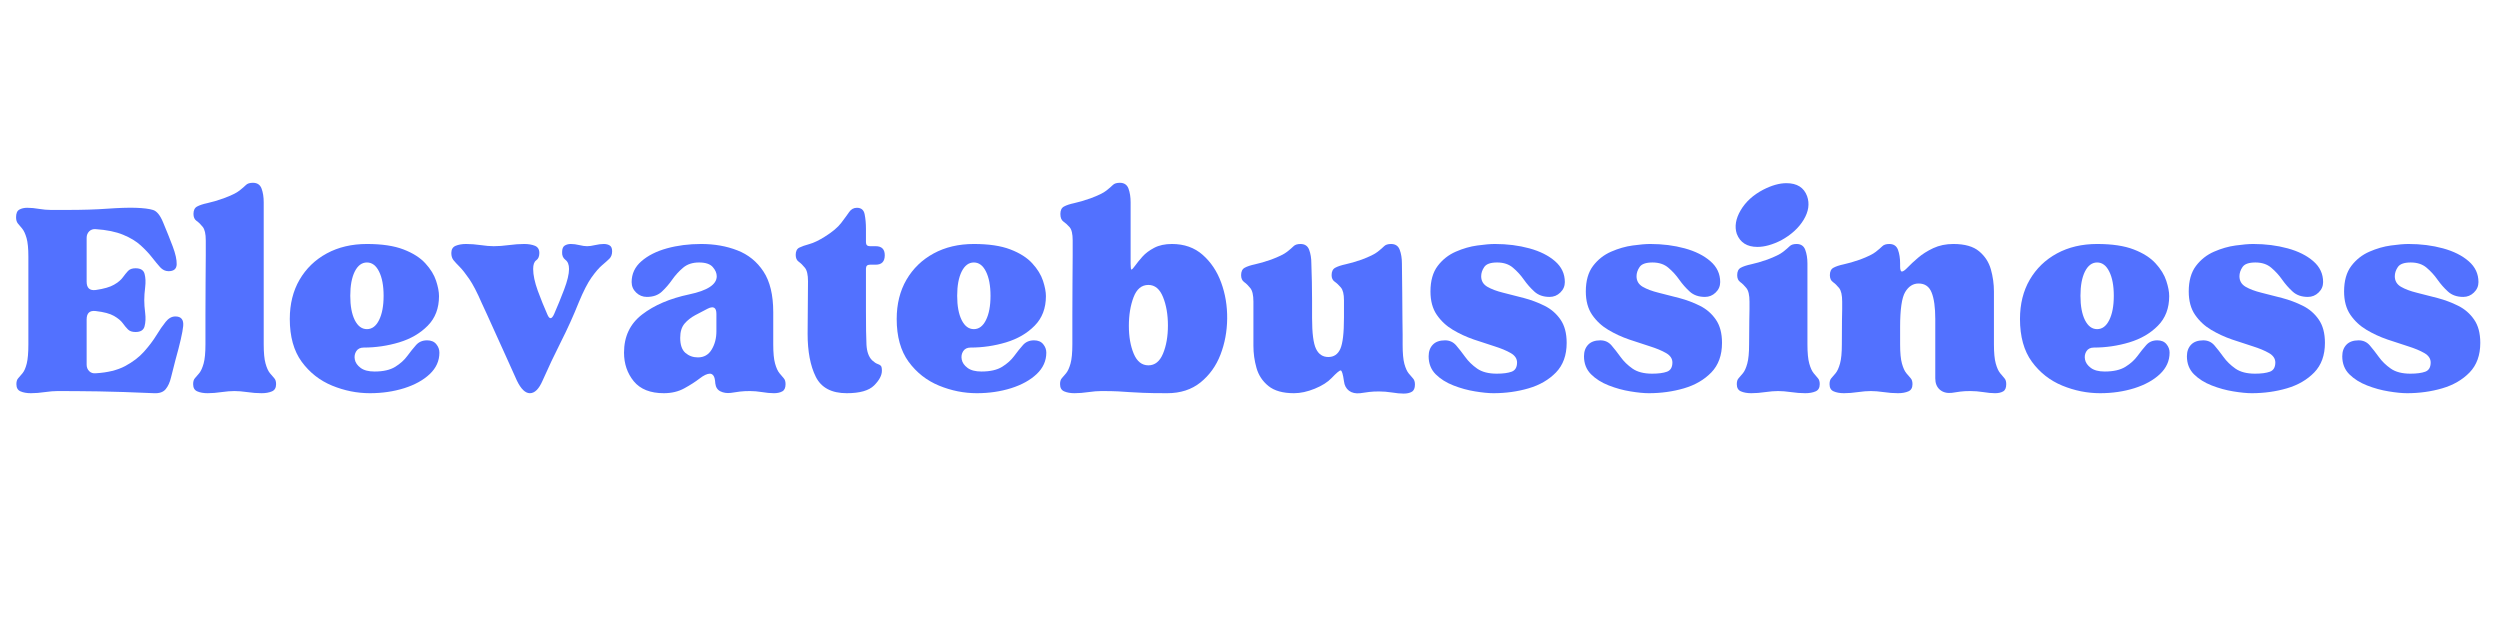 <svg version="1.0" preserveAspectRatio="xMidYMid meet" height="200" viewBox="0 0 600 150" zoomAndPan="magnify" width="800" xmlns:xlink="http://www.w3.org/1999/xlink" xmlns="http://www.w3.org/2000/svg"><defs><g></g></defs><g fill-opacity="1" fill="#5271ff"><g transform="translate(2.982, 93.853)"><g><path d="M 0.875 -41.719 C 0.875 -42.645 1.133 -43.254 1.656 -43.547 C 2.176 -43.836 2.812 -43.984 3.562 -43.984 C 4.438 -43.984 5.379 -43.895 6.391 -43.719 C 7.398 -43.551 8.344 -43.469 9.219 -43.469 C 9.906 -43.469 10.566 -43.469 11.203 -43.469 C 11.848 -43.469 12.457 -43.469 13.031 -43.469 C 16.801 -43.469 20.047 -43.566 22.766 -43.766 C 25.492 -43.961 27.754 -44.035 29.547 -43.984 C 31.461 -43.922 32.867 -43.742 33.766 -43.453 C 34.66 -43.172 35.457 -42.188 36.156 -40.5 C 37.031 -38.414 37.801 -36.488 38.469 -34.719 C 39.133 -32.957 39.453 -31.523 39.422 -30.422 C 39.391 -29.316 38.738 -28.766 37.469 -28.766 C 36.707 -28.766 36.035 -29.082 35.453 -29.719 C 34.879 -30.363 34.227 -31.148 33.5 -32.078 C 32.781 -33.004 31.883 -33.957 30.812 -34.938 C 29.738 -35.926 28.332 -36.781 26.594 -37.5 C 24.852 -38.227 22.648 -38.68 19.984 -38.859 C 19.348 -38.91 18.828 -38.734 18.422 -38.328 C 18.016 -37.922 17.812 -37.398 17.812 -36.766 L 17.812 -26.25 C 17.812 -24.738 18.535 -24.07 19.984 -24.25 C 21.961 -24.539 23.426 -24.961 24.375 -25.516 C 25.332 -26.066 26.031 -26.645 26.469 -27.25 C 26.906 -27.852 27.328 -28.375 27.734 -28.812 C 28.141 -29.25 28.742 -29.469 29.547 -29.469 C 30.766 -29.469 31.488 -29.016 31.719 -28.109 C 31.957 -27.211 32.004 -26.156 31.859 -24.938 C 31.711 -23.727 31.641 -22.688 31.641 -21.812 C 31.641 -20.945 31.711 -19.922 31.859 -18.734 C 32.004 -17.547 31.957 -16.488 31.719 -15.562 C 31.488 -14.633 30.766 -14.172 29.547 -14.172 C 28.742 -14.172 28.141 -14.375 27.734 -14.781 C 27.328 -15.188 26.906 -15.691 26.469 -16.297 C 26.031 -16.898 25.332 -17.477 24.375 -18.031 C 23.426 -18.582 21.961 -18.973 19.984 -19.203 C 18.535 -19.379 17.812 -18.711 17.812 -17.203 L 17.812 -6.344 C 17.812 -5.707 18.016 -5.188 18.422 -4.781 C 18.828 -4.375 19.348 -4.203 19.984 -4.266 C 22.828 -4.43 25.176 -5.004 27.031 -5.984 C 28.883 -6.973 30.406 -8.133 31.594 -9.469 C 32.781 -10.801 33.766 -12.102 34.547 -13.375 C 35.328 -14.656 36.066 -15.727 36.766 -16.594 C 37.461 -17.469 38.242 -17.906 39.109 -17.906 C 40.504 -17.906 41.129 -17.133 40.984 -15.594 C 40.836 -14.062 40.211 -11.328 39.109 -7.391 C 38.703 -5.828 38.352 -4.453 38.062 -3.266 C 37.781 -2.078 37.348 -1.133 36.766 -0.438 C 36.191 0.258 35.266 0.578 33.984 0.516 C 28.828 0.285 24.379 0.141 20.641 0.078 C 16.898 0.023 13.641 0 10.859 0 C 9.992 0 8.969 0.082 7.781 0.25 C 6.594 0.426 5.477 0.516 4.438 0.516 C 3.445 0.516 2.617 0.367 1.953 0.078 C 1.285 -0.203 0.953 -0.781 0.953 -1.656 C 0.953 -2.289 1.098 -2.766 1.391 -3.078 C 1.68 -3.398 2.031 -3.805 2.438 -4.297 C 2.844 -4.797 3.176 -5.566 3.438 -6.609 C 3.695 -7.648 3.828 -9.188 3.828 -11.219 L 3.828 -32.25 C 3.828 -34.219 3.68 -35.707 3.391 -36.719 C 3.098 -37.738 2.75 -38.492 2.344 -38.984 C 1.938 -39.473 1.586 -39.891 1.297 -40.234 C 1.016 -40.586 0.875 -41.082 0.875 -41.719 Z M 0.875 -41.719"></path></g></g></g><g fill-opacity="1" fill="#5271ff"><g transform="translate(45.48, 93.853)"><g><path d="M 10.781 0 C 9.906 0 8.875 0.082 7.688 0.25 C 6.5 0.426 5.383 0.516 4.344 0.516 C 3.363 0.516 2.539 0.367 1.875 0.078 C 1.207 -0.203 0.875 -0.781 0.875 -1.656 C 0.875 -2.289 1.016 -2.766 1.297 -3.078 C 1.586 -3.398 1.938 -3.805 2.344 -4.297 C 2.75 -4.797 3.098 -5.566 3.391 -6.609 C 3.68 -7.648 3.828 -9.188 3.828 -11.219 C 3.828 -13.188 3.828 -15.473 3.828 -18.078 C 3.828 -20.68 3.836 -23.273 3.859 -25.859 C 3.891 -28.441 3.906 -30.672 3.906 -32.547 C 3.906 -34.43 3.906 -35.633 3.906 -36.156 C 3.906 -37.719 3.66 -38.801 3.172 -39.406 C 2.68 -40.02 2.188 -40.5 1.688 -40.844 C 1.195 -41.195 0.953 -41.75 0.953 -42.5 C 0.953 -43.375 1.238 -43.969 1.812 -44.281 C 2.395 -44.602 3.223 -44.879 4.297 -45.109 C 5.367 -45.336 6.66 -45.719 8.172 -46.25 C 10.023 -46.938 11.297 -47.555 11.984 -48.109 C 12.68 -48.66 13.203 -49.109 13.547 -49.453 C 13.898 -49.805 14.457 -49.984 15.219 -49.984 C 16.258 -49.984 16.953 -49.52 17.297 -48.594 C 17.641 -47.664 17.812 -46.562 17.812 -45.281 L 17.812 -11.219 C 17.812 -9.188 17.957 -7.648 18.25 -6.609 C 18.539 -5.566 18.891 -4.797 19.297 -4.297 C 19.703 -3.805 20.051 -3.398 20.344 -3.078 C 20.633 -2.766 20.781 -2.289 20.781 -1.656 C 20.781 -0.781 20.445 -0.203 19.781 0.078 C 19.113 0.367 18.285 0.516 17.297 0.516 C 16.191 0.516 15.047 0.426 13.859 0.25 C 12.672 0.082 11.645 0 10.781 0 Z M 10.781 0"></path></g></g></g><g fill-opacity="1" fill="#5271ff"><g transform="translate(67.815, 93.853)"><g><path d="M 20.953 0.516 C 17.879 0.516 14.863 -0.086 11.906 -1.297 C 8.945 -2.516 6.508 -4.426 4.594 -7.031 C 2.688 -9.645 1.734 -13.066 1.734 -17.297 C 1.734 -20.891 2.516 -24.031 4.078 -26.719 C 5.648 -29.414 7.828 -31.52 10.609 -33.031 C 13.391 -34.539 16.602 -35.297 20.25 -35.297 C 23.844 -35.297 26.77 -34.859 29.031 -33.984 C 31.289 -33.117 33.039 -32.004 34.281 -30.641 C 35.531 -29.273 36.383 -27.883 36.844 -26.469 C 37.312 -25.051 37.547 -23.82 37.547 -22.781 C 37.547 -19.875 36.645 -17.508 34.844 -15.688 C 33.051 -13.863 30.766 -12.531 27.984 -11.688 C 25.203 -10.852 22.363 -10.438 19.469 -10.438 C 18.656 -10.438 18.062 -10.145 17.688 -9.562 C 17.312 -8.977 17.195 -8.312 17.344 -7.562 C 17.488 -6.812 17.953 -6.145 18.734 -5.562 C 19.516 -4.977 20.629 -4.688 22.078 -4.688 C 24.16 -4.688 25.812 -5.062 27.031 -5.812 C 28.25 -6.57 29.219 -7.441 29.938 -8.422 C 30.664 -9.41 31.363 -10.281 32.031 -11.031 C 32.695 -11.789 33.582 -12.172 34.688 -12.172 C 35.664 -12.172 36.398 -11.863 36.891 -11.25 C 37.391 -10.645 37.641 -9.969 37.641 -9.219 C 37.641 -7.25 36.867 -5.535 35.328 -4.078 C 33.797 -2.629 31.754 -1.5 29.203 -0.688 C 26.648 0.113 23.898 0.516 20.953 0.516 Z M 20.25 -30.859 C 19.031 -30.859 18.055 -30.133 17.328 -28.688 C 16.609 -27.238 16.25 -25.297 16.25 -22.859 C 16.25 -20.422 16.609 -18.477 17.328 -17.031 C 18.055 -15.582 19.031 -14.859 20.25 -14.859 C 21.469 -14.859 22.438 -15.582 23.156 -17.031 C 23.883 -18.477 24.25 -20.422 24.25 -22.859 C 24.25 -25.297 23.883 -27.238 23.156 -28.688 C 22.438 -30.133 21.469 -30.859 20.25 -30.859 Z M 20.25 -30.859"></path></g></g></g><g fill-opacity="1" fill="#5271ff"><g transform="translate(107.88, 93.853)"><g><path d="M 0.438 -33.125 C 0.438 -33.988 0.781 -34.566 1.469 -34.859 C 2.164 -35.148 3.008 -35.297 4 -35.297 C 5.102 -35.297 6.258 -35.207 7.469 -35.031 C 8.688 -34.852 9.734 -34.766 10.609 -34.766 C 11.703 -34.766 12.914 -34.852 14.25 -35.031 C 15.582 -35.207 16.801 -35.297 17.906 -35.297 C 18.945 -35.297 19.816 -35.148 20.516 -34.859 C 21.211 -34.566 21.562 -33.988 21.562 -33.125 C 21.562 -32.312 21.312 -31.727 20.812 -31.375 C 20.32 -31.031 20.078 -30.336 20.078 -29.297 C 20.078 -27.848 20.453 -26.094 21.203 -24.031 C 21.961 -21.977 22.719 -20.109 23.469 -18.422 C 23.988 -17.148 24.539 -17.18 25.125 -18.516 C 25.938 -20.367 26.734 -22.32 27.516 -24.375 C 28.297 -26.438 28.688 -28.078 28.688 -29.297 C 28.688 -30.336 28.395 -31.07 27.812 -31.5 C 27.238 -31.938 26.977 -32.562 27.031 -33.375 C 27.031 -34.133 27.234 -34.645 27.641 -34.906 C 28.047 -35.164 28.539 -35.297 29.125 -35.297 C 29.758 -35.297 30.438 -35.207 31.156 -35.031 C 31.883 -34.852 32.508 -34.766 33.031 -34.766 C 33.551 -34.766 34.188 -34.852 34.938 -35.031 C 35.695 -35.207 36.395 -35.297 37.031 -35.297 C 37.602 -35.297 38.078 -35.176 38.453 -34.938 C 38.836 -34.707 39.031 -34.242 39.031 -33.547 C 39.031 -32.797 38.812 -32.203 38.375 -31.766 C 37.938 -31.336 37.352 -30.816 36.625 -30.203 C 35.906 -29.598 35.066 -28.629 34.109 -27.297 C 33.16 -25.961 32.133 -23.961 31.031 -21.297 C 29.758 -18.109 28.336 -14.961 26.766 -11.859 C 25.203 -8.766 23.727 -5.648 22.344 -2.516 C 21.469 -0.492 20.453 0.516 19.297 0.516 C 18.191 0.516 17.148 -0.492 16.172 -2.516 C 15.41 -4.254 14.582 -6.094 13.688 -8.031 C 12.789 -9.977 11.938 -11.863 11.125 -13.688 C 10.312 -15.508 9.598 -17.086 8.984 -18.422 C 8.379 -19.754 7.961 -20.656 7.734 -21.125 C 6.629 -23.676 5.629 -25.602 4.734 -26.906 C 3.836 -28.207 3.07 -29.176 2.438 -29.812 C 1.801 -30.445 1.305 -30.984 0.953 -31.422 C 0.609 -31.859 0.438 -32.426 0.438 -33.125 Z M 0.438 -33.125"></path></g></g></g><g fill-opacity="1" fill="#5271ff"><g transform="translate(148.031, 93.853)"><g><path d="M 11.297 0.516 C 8.055 0.516 5.648 -0.438 4.078 -2.344 C 2.516 -4.258 1.734 -6.551 1.734 -9.219 C 1.734 -13.094 3.18 -16.145 6.078 -18.375 C 8.984 -20.613 12.754 -22.223 17.391 -23.203 C 21.785 -24.129 23.984 -25.578 23.984 -27.547 C 23.984 -28.305 23.664 -29.047 23.031 -29.766 C 22.395 -30.492 21.297 -30.859 19.734 -30.859 C 18.172 -30.859 16.895 -30.438 15.906 -29.594 C 14.914 -28.758 14.047 -27.805 13.297 -26.734 C 12.547 -25.66 11.719 -24.703 10.812 -23.859 C 9.914 -23.016 8.719 -22.594 7.219 -22.594 C 6.227 -22.594 5.367 -22.941 4.641 -23.641 C 3.922 -24.336 3.562 -25.176 3.562 -26.156 C 3.562 -28.133 4.344 -29.801 5.906 -31.156 C 7.469 -32.52 9.508 -33.551 12.031 -34.25 C 14.551 -34.945 17.289 -35.297 20.25 -35.297 C 23.438 -35.297 26.332 -34.785 28.938 -33.766 C 31.551 -32.754 33.641 -31.062 35.203 -28.688 C 36.766 -26.312 37.547 -23.066 37.547 -18.953 L 37.547 -11.219 C 37.547 -9.188 37.691 -7.648 37.984 -6.609 C 38.273 -5.566 38.625 -4.797 39.031 -4.297 C 39.438 -3.805 39.781 -3.398 40.062 -3.078 C 40.352 -2.766 40.5 -2.289 40.5 -1.656 C 40.5 -0.781 40.238 -0.203 39.719 0.078 C 39.195 0.367 38.531 0.516 37.719 0.516 C 36.852 0.516 35.898 0.426 34.859 0.25 C 33.816 0.082 32.859 0 31.984 0 C 31.055 0 30.242 0.039 29.547 0.125 C 28.859 0.219 28.133 0.32 27.375 0.438 C 26.445 0.551 25.617 0.43 24.891 0.078 C 24.172 -0.266 23.754 -0.898 23.641 -1.828 C 23.586 -2.754 23.441 -3.375 23.203 -3.688 C 22.973 -4.008 22.688 -4.172 22.344 -4.172 C 21.695 -4.172 20.867 -3.781 19.859 -3 C 18.848 -2.219 17.629 -1.438 16.203 -0.656 C 14.785 0.125 13.148 0.516 11.297 0.516 Z M 15.219 -12.781 C 15.219 -11.094 15.633 -9.883 16.469 -9.156 C 17.312 -8.438 18.312 -8.078 19.469 -8.078 C 20.914 -8.078 22.016 -8.703 22.766 -9.953 C 23.523 -11.203 23.906 -12.664 23.906 -14.344 L 23.906 -18.516 C 23.906 -20.078 23.18 -20.484 21.734 -19.734 C 20.805 -19.266 19.832 -18.754 18.812 -18.203 C 17.801 -17.66 16.945 -16.984 16.25 -16.172 C 15.562 -15.359 15.219 -14.227 15.219 -12.781 Z M 15.219 -12.781"></path></g></g></g><g fill-opacity="1" fill="#5271ff"><g transform="translate(190.094, 93.853)"><g><path d="M 0.875 -32.688 C 0.875 -33.551 1.16 -34.129 1.734 -34.422 C 2.316 -34.711 3.129 -35 4.172 -35.281 C 5.211 -35.57 6.43 -36.156 7.828 -37.031 C 9.68 -38.188 11.008 -39.301 11.812 -40.375 C 12.625 -41.445 13.258 -42.316 13.719 -42.984 C 14.188 -43.648 14.801 -43.984 15.562 -43.984 C 16.602 -43.984 17.223 -43.461 17.422 -42.422 C 17.629 -41.379 17.734 -40.219 17.734 -38.938 L 17.734 -35.719 C 17.734 -35.082 18.051 -34.766 18.688 -34.766 L 20.078 -34.766 C 21.523 -34.766 22.25 -34.039 22.25 -32.594 C 22.25 -31.082 21.523 -30.328 20.078 -30.328 L 18.688 -30.328 C 18.051 -30.328 17.734 -30.008 17.734 -29.375 L 17.734 -19.203 C 17.734 -15.492 17.773 -12.801 17.859 -11.125 C 17.953 -9.445 18.398 -8.203 19.203 -7.391 C 19.723 -6.922 20.156 -6.629 20.5 -6.516 C 20.852 -6.398 21.117 -6.254 21.297 -6.078 C 21.473 -5.91 21.562 -5.508 21.562 -4.875 C 21.562 -3.77 20.938 -2.594 19.688 -1.344 C 18.438 -0.102 16.25 0.516 13.125 0.516 C 9.477 0.516 7 -0.801 5.688 -3.438 C 4.383 -6.07 3.734 -9.504 3.734 -13.734 L 3.828 -26.344 C 3.828 -27.906 3.578 -28.988 3.078 -29.594 C 2.586 -30.207 2.098 -30.688 1.609 -31.031 C 1.117 -31.375 0.875 -31.926 0.875 -32.688 Z M 0.875 -32.688"></path></g></g></g><g fill-opacity="1" fill="#5271ff"><g transform="translate(213.473, 93.853)"><g><path d="M 20.953 0.516 C 17.879 0.516 14.863 -0.086 11.906 -1.297 C 8.945 -2.516 6.508 -4.426 4.594 -7.031 C 2.688 -9.645 1.734 -13.066 1.734 -17.297 C 1.734 -20.891 2.516 -24.031 4.078 -26.719 C 5.648 -29.414 7.828 -31.52 10.609 -33.031 C 13.391 -34.539 16.602 -35.297 20.25 -35.297 C 23.844 -35.297 26.77 -34.859 29.031 -33.984 C 31.289 -33.117 33.039 -32.004 34.281 -30.641 C 35.531 -29.273 36.383 -27.883 36.844 -26.469 C 37.312 -25.051 37.547 -23.82 37.547 -22.781 C 37.547 -19.875 36.645 -17.508 34.844 -15.688 C 33.051 -13.863 30.766 -12.531 27.984 -11.688 C 25.203 -10.852 22.363 -10.438 19.469 -10.438 C 18.656 -10.438 18.062 -10.145 17.688 -9.562 C 17.312 -8.977 17.195 -8.312 17.344 -7.562 C 17.488 -6.812 17.953 -6.145 18.734 -5.562 C 19.516 -4.977 20.629 -4.688 22.078 -4.688 C 24.16 -4.688 25.812 -5.062 27.031 -5.812 C 28.25 -6.57 29.219 -7.441 29.938 -8.422 C 30.664 -9.41 31.363 -10.281 32.031 -11.031 C 32.695 -11.789 33.582 -12.172 34.688 -12.172 C 35.664 -12.172 36.398 -11.863 36.891 -11.25 C 37.391 -10.645 37.641 -9.969 37.641 -9.219 C 37.641 -7.25 36.867 -5.535 35.328 -4.078 C 33.797 -2.629 31.754 -1.5 29.203 -0.688 C 26.648 0.113 23.898 0.516 20.953 0.516 Z M 20.25 -30.859 C 19.031 -30.859 18.055 -30.133 17.328 -28.688 C 16.609 -27.238 16.25 -25.297 16.25 -22.859 C 16.25 -20.422 16.609 -18.477 17.328 -17.031 C 18.055 -15.582 19.031 -14.859 20.25 -14.859 C 21.469 -14.859 22.438 -15.582 23.156 -17.031 C 23.883 -18.477 24.25 -20.422 24.25 -22.859 C 24.25 -25.297 23.883 -27.238 23.156 -28.688 C 22.438 -30.133 21.469 -30.859 20.25 -30.859 Z M 20.25 -30.859"></path></g></g></g><g fill-opacity="1" fill="#5271ff"><g transform="translate(253.537, 93.853)"><g><path d="M 10.781 0 C 9.906 0 8.875 0.082 7.688 0.25 C 6.5 0.426 5.383 0.516 4.344 0.516 C 3.363 0.516 2.539 0.367 1.875 0.078 C 1.207 -0.203 0.875 -0.781 0.875 -1.656 C 0.875 -2.289 1.016 -2.766 1.297 -3.078 C 1.586 -3.398 1.938 -3.805 2.344 -4.297 C 2.75 -4.797 3.098 -5.566 3.391 -6.609 C 3.68 -7.648 3.828 -9.188 3.828 -11.219 C 3.828 -13.188 3.828 -15.473 3.828 -18.078 C 3.828 -20.68 3.836 -23.273 3.859 -25.859 C 3.891 -28.441 3.906 -30.672 3.906 -32.547 C 3.906 -34.43 3.906 -35.633 3.906 -36.156 C 3.906 -37.719 3.66 -38.773 3.172 -39.328 C 2.68 -39.879 2.188 -40.328 1.688 -40.672 C 1.195 -41.023 0.953 -41.633 0.953 -42.5 C 0.953 -43.375 1.238 -43.969 1.812 -44.281 C 2.395 -44.602 3.223 -44.879 4.297 -45.109 C 5.367 -45.336 6.66 -45.719 8.172 -46.25 C 10.023 -46.938 11.297 -47.555 11.984 -48.109 C 12.68 -48.66 13.203 -49.109 13.547 -49.453 C 13.898 -49.805 14.457 -49.984 15.219 -49.984 C 16.258 -49.984 16.953 -49.52 17.297 -48.594 C 17.641 -47.664 17.812 -46.562 17.812 -45.281 L 17.812 -30.516 C 17.812 -29.586 17.883 -29.133 18.031 -29.156 C 18.176 -29.188 18.469 -29.504 18.906 -30.109 C 19.344 -30.723 19.922 -31.438 20.641 -32.25 C 21.367 -33.062 22.312 -33.77 23.469 -34.375 C 24.625 -34.988 26.047 -35.297 27.734 -35.297 C 30.68 -35.297 33.141 -34.426 35.109 -32.688 C 37.086 -30.945 38.566 -28.727 39.547 -26.031 C 40.535 -23.332 41.016 -20.445 40.984 -17.375 C 40.953 -14.312 40.414 -11.43 39.375 -8.734 C 38.332 -6.035 36.738 -3.816 34.594 -2.078 C 32.445 -0.348 29.781 0.516 26.594 0.516 C 24.051 0.516 22.098 0.484 20.734 0.422 C 19.367 0.367 18.281 0.312 17.469 0.25 C 16.656 0.195 15.77 0.141 14.812 0.078 C 13.863 0.023 12.52 0 10.781 0 Z M 22.078 -25.469 C 20.453 -25.469 19.266 -24.484 18.516 -22.516 C 17.766 -20.547 17.391 -18.254 17.391 -15.641 C 17.391 -13.035 17.781 -10.805 18.562 -8.953 C 19.344 -7.098 20.516 -6.172 22.078 -6.172 C 23.641 -6.172 24.812 -7.113 25.594 -9 C 26.375 -10.883 26.766 -13.129 26.766 -15.734 C 26.766 -18.336 26.375 -20.609 25.594 -22.547 C 24.812 -24.492 23.641 -25.469 22.078 -25.469 Z M 22.078 -25.469"></path></g></g></g><g fill-opacity="1" fill="#5271ff"><g transform="translate(296.991, 93.853)"><g><path d="M 0.875 -27.812 C 0.875 -28.688 1.16 -29.281 1.734 -29.594 C 2.316 -29.914 3.145 -30.191 4.219 -30.422 C 5.289 -30.648 6.578 -31.023 8.078 -31.547 C 9.93 -32.242 11.207 -32.867 11.906 -33.422 C 12.602 -33.973 13.125 -34.422 13.469 -34.766 C 13.82 -35.117 14.375 -35.297 15.125 -35.297 C 16.164 -35.297 16.859 -34.832 17.203 -33.906 C 17.555 -32.977 17.734 -31.875 17.734 -30.594 C 17.785 -28.801 17.828 -27.336 17.859 -26.203 C 17.891 -25.078 17.906 -23.613 17.906 -21.812 L 17.906 -17.562 C 17.906 -13.906 18.223 -11.426 18.859 -10.125 C 19.492 -8.82 20.477 -8.172 21.812 -8.172 C 23.145 -8.172 24.102 -8.82 24.688 -10.125 C 25.27 -11.426 25.562 -13.93 25.562 -17.641 L 25.562 -21.812 C 25.562 -23.258 25.312 -24.273 24.812 -24.859 C 24.32 -25.441 23.828 -25.906 23.328 -26.25 C 22.836 -26.594 22.594 -27.113 22.594 -27.812 C 22.594 -28.688 22.883 -29.281 23.469 -29.594 C 24.051 -29.914 24.875 -30.191 25.938 -30.422 C 27.008 -30.648 28.301 -31.023 29.812 -31.547 C 31.664 -32.242 32.941 -32.867 33.641 -33.422 C 34.336 -33.973 34.859 -34.422 35.203 -34.766 C 35.547 -35.117 36.098 -35.297 36.859 -35.297 C 37.898 -35.297 38.594 -34.832 38.938 -33.906 C 39.289 -32.977 39.469 -31.875 39.469 -30.594 L 39.547 -23.562 C 39.547 -20.945 39.562 -18.859 39.594 -17.297 C 39.625 -15.734 39.641 -14.488 39.641 -13.562 C 39.641 -12.633 39.641 -11.82 39.641 -11.125 C 39.641 -9.094 39.781 -7.555 40.062 -6.516 C 40.352 -5.473 40.703 -4.707 41.109 -4.219 C 41.516 -3.727 41.863 -3.32 42.156 -3 C 42.445 -2.676 42.594 -2.195 42.594 -1.562 C 42.594 -0.695 42.344 -0.117 41.844 0.172 C 41.352 0.461 40.703 0.609 39.891 0.609 C 39.086 0.609 38.148 0.52 37.078 0.344 C 36.004 0.176 34.973 0.094 33.984 0.094 C 33.055 0.094 32.258 0.133 31.594 0.219 C 30.926 0.301 30.219 0.398 29.469 0.516 C 28.363 0.641 27.461 0.441 26.766 -0.078 C 26.078 -0.609 25.676 -1.363 25.562 -2.344 C 25.32 -4.082 25.055 -4.953 24.766 -4.953 C 24.484 -4.953 23.758 -4.344 22.594 -3.125 C 21.664 -2.145 20.316 -1.289 18.547 -0.562 C 16.785 0.156 15.125 0.516 13.562 0.516 C 10.895 0.516 8.848 -0.062 7.422 -1.219 C 6.004 -2.375 5.051 -3.82 4.562 -5.562 C 4.07 -7.301 3.828 -9.066 3.828 -10.859 L 3.828 -21.469 C 3.828 -23.031 3.578 -24.113 3.078 -24.719 C 2.586 -25.332 2.098 -25.812 1.609 -26.156 C 1.117 -26.508 0.875 -27.062 0.875 -27.812 Z M 0.875 -27.812"></path></g></g></g><g fill-opacity="1" fill="#5271ff"><g transform="translate(341.14, 93.853)"><g><path d="M 1.734 -8.344 C 1.734 -9.5 2.066 -10.426 2.734 -11.125 C 3.398 -11.82 4.375 -12.172 5.656 -12.172 C 6.75 -12.172 7.645 -11.766 8.344 -10.953 C 9.039 -10.141 9.766 -9.211 10.516 -8.172 C 11.266 -7.129 12.219 -6.203 13.375 -5.391 C 14.539 -4.578 16.109 -4.172 18.078 -4.172 C 19.586 -4.172 20.773 -4.328 21.641 -4.641 C 22.516 -4.961 22.953 -5.703 22.953 -6.859 C 22.953 -7.785 22.441 -8.539 21.422 -9.125 C 20.41 -9.707 19.125 -10.242 17.562 -10.734 C 16 -11.223 14.332 -11.77 12.562 -12.375 C 10.789 -12.988 9.125 -13.758 7.562 -14.688 C 6 -15.613 4.707 -16.816 3.688 -18.297 C 2.676 -19.773 2.172 -21.645 2.172 -23.906 C 2.172 -26.457 2.75 -28.5 3.906 -30.031 C 5.07 -31.562 6.52 -32.703 8.25 -33.453 C 9.988 -34.211 11.711 -34.707 13.422 -34.938 C 15.141 -35.176 16.547 -35.297 17.641 -35.297 C 20.598 -35.297 23.352 -34.945 25.906 -34.25 C 28.457 -33.551 30.516 -32.52 32.078 -31.156 C 33.641 -29.801 34.422 -28.133 34.422 -26.156 C 34.422 -25.176 34.055 -24.336 33.328 -23.641 C 32.609 -22.941 31.754 -22.594 30.766 -22.594 C 29.266 -22.594 28.051 -23.016 27.125 -23.859 C 26.195 -24.703 25.352 -25.66 24.594 -26.734 C 23.844 -27.805 22.973 -28.758 21.984 -29.594 C 21.004 -30.438 19.734 -30.859 18.172 -30.859 C 16.598 -30.859 15.566 -30.492 15.078 -29.766 C 14.586 -29.047 14.344 -28.305 14.344 -27.547 C 14.344 -26.453 14.832 -25.613 15.812 -25.031 C 16.801 -24.457 18.078 -23.977 19.641 -23.594 C 21.203 -23.219 22.852 -22.797 24.594 -22.328 C 26.332 -21.867 27.984 -21.25 29.547 -20.469 C 31.117 -19.688 32.395 -18.582 33.375 -17.156 C 34.363 -15.738 34.859 -13.875 34.859 -11.562 C 34.859 -8.602 34.004 -6.238 32.297 -4.469 C 30.586 -2.707 28.398 -1.438 25.734 -0.656 C 23.066 0.125 20.254 0.516 17.297 0.516 C 16.078 0.516 14.598 0.367 12.859 0.078 C 11.117 -0.203 9.395 -0.676 7.688 -1.344 C 5.977 -2.008 4.555 -2.906 3.422 -4.031 C 2.297 -5.164 1.734 -6.602 1.734 -8.344 Z M 1.734 -8.344"></path></g></g></g><g fill-opacity="1" fill="#5271ff"><g transform="translate(378.424, 93.853)"><g><path d="M 1.734 -8.344 C 1.734 -9.5 2.066 -10.426 2.734 -11.125 C 3.398 -11.82 4.375 -12.172 5.656 -12.172 C 6.75 -12.172 7.645 -11.766 8.344 -10.953 C 9.039 -10.141 9.766 -9.211 10.516 -8.172 C 11.266 -7.129 12.219 -6.203 13.375 -5.391 C 14.539 -4.578 16.109 -4.172 18.078 -4.172 C 19.586 -4.172 20.773 -4.328 21.641 -4.641 C 22.516 -4.961 22.953 -5.703 22.953 -6.859 C 22.953 -7.785 22.441 -8.539 21.422 -9.125 C 20.41 -9.707 19.125 -10.242 17.562 -10.734 C 16 -11.223 14.332 -11.77 12.562 -12.375 C 10.789 -12.988 9.125 -13.758 7.562 -14.688 C 6 -15.613 4.707 -16.816 3.688 -18.297 C 2.676 -19.773 2.172 -21.645 2.172 -23.906 C 2.172 -26.457 2.75 -28.5 3.906 -30.031 C 5.07 -31.562 6.52 -32.703 8.25 -33.453 C 9.988 -34.211 11.711 -34.707 13.422 -34.938 C 15.141 -35.176 16.547 -35.297 17.641 -35.297 C 20.598 -35.297 23.352 -34.945 25.906 -34.25 C 28.457 -33.551 30.516 -32.52 32.078 -31.156 C 33.641 -29.801 34.422 -28.133 34.422 -26.156 C 34.422 -25.176 34.055 -24.336 33.328 -23.641 C 32.609 -22.941 31.754 -22.594 30.766 -22.594 C 29.266 -22.594 28.051 -23.016 27.125 -23.859 C 26.195 -24.703 25.352 -25.66 24.594 -26.734 C 23.844 -27.805 22.973 -28.758 21.984 -29.594 C 21.004 -30.438 19.734 -30.859 18.172 -30.859 C 16.598 -30.859 15.566 -30.492 15.078 -29.766 C 14.586 -29.047 14.344 -28.305 14.344 -27.547 C 14.344 -26.453 14.832 -25.613 15.812 -25.031 C 16.801 -24.457 18.078 -23.977 19.641 -23.594 C 21.203 -23.219 22.852 -22.797 24.594 -22.328 C 26.332 -21.867 27.984 -21.25 29.547 -20.469 C 31.117 -19.688 32.395 -18.582 33.375 -17.156 C 34.363 -15.738 34.859 -13.875 34.859 -11.562 C 34.859 -8.602 34.004 -6.238 32.297 -4.469 C 30.586 -2.707 28.398 -1.438 25.734 -0.656 C 23.066 0.125 20.254 0.516 17.297 0.516 C 16.078 0.516 14.598 0.367 12.859 0.078 C 11.117 -0.203 9.395 -0.676 7.688 -1.344 C 5.977 -2.008 4.555 -2.906 3.422 -4.031 C 2.297 -5.164 1.734 -6.602 1.734 -8.344 Z M 1.734 -8.344"></path></g></g></g><g fill-opacity="1" fill="#5271ff"><g transform="translate(415.707, 93.853)"><g><path d="M 11.047 0 C 10.172 0 9.141 0.082 7.953 0.25 C 6.766 0.426 5.648 0.516 4.609 0.516 C 3.617 0.516 2.789 0.367 2.125 0.078 C 1.457 -0.203 1.125 -0.781 1.125 -1.656 C 1.125 -2.289 1.27 -2.766 1.562 -3.078 C 1.852 -3.398 2.203 -3.805 2.609 -4.297 C 3.016 -4.797 3.359 -5.566 3.641 -6.609 C 3.93 -7.648 4.078 -9.188 4.078 -11.219 C 4.078 -13.883 4.094 -15.812 4.125 -17 C 4.156 -18.188 4.172 -19.051 4.172 -19.594 C 4.172 -20.145 4.172 -20.77 4.172 -21.469 C 4.172 -23.031 3.922 -24.113 3.422 -24.719 C 2.93 -25.332 2.441 -25.812 1.953 -26.156 C 1.461 -26.508 1.219 -27.062 1.219 -27.812 C 1.219 -28.688 1.504 -29.281 2.078 -29.594 C 2.66 -29.914 3.488 -30.191 4.562 -30.422 C 5.633 -30.648 6.926 -31.023 8.438 -31.547 C 10.289 -32.242 11.562 -32.867 12.25 -33.422 C 12.945 -33.973 13.469 -34.422 13.812 -34.766 C 14.164 -35.117 14.719 -35.297 15.469 -35.297 C 16.508 -35.297 17.203 -34.832 17.547 -33.906 C 17.898 -32.977 18.078 -31.875 18.078 -30.594 L 18.078 -11.219 C 18.078 -9.188 18.223 -7.648 18.516 -6.609 C 18.805 -5.566 19.156 -4.797 19.562 -4.297 C 19.969 -3.805 20.312 -3.398 20.594 -3.078 C 20.883 -2.766 21.031 -2.289 21.031 -1.656 C 21.031 -0.781 20.695 -0.203 20.031 0.078 C 19.363 0.367 18.539 0.516 17.562 0.516 C 16.457 0.516 15.312 0.426 14.125 0.25 C 12.938 0.082 11.91 0 11.047 0 Z M 1.125 -37.719 C 0.551 -39.457 0.859 -41.344 2.047 -43.375 C 3.234 -45.406 5.039 -47.055 7.469 -48.328 C 9.5 -49.367 11.352 -49.891 13.031 -49.891 C 15.582 -49.891 17.238 -48.848 18 -46.766 C 18.633 -44.961 18.359 -43.078 17.172 -41.109 C 15.984 -39.141 14.172 -37.488 11.734 -36.156 C 9.648 -35.113 7.766 -34.594 6.078 -34.594 C 3.586 -34.594 1.938 -35.633 1.125 -37.719 Z M 1.125 -37.719"></path></g></g></g><g fill-opacity="1" fill="#5271ff"><g transform="translate(438.216, 93.853)"><g><path d="M 0.875 -1.656 C 0.875 -2.289 1.016 -2.766 1.297 -3.078 C 1.586 -3.398 1.938 -3.805 2.344 -4.297 C 2.75 -4.797 3.098 -5.566 3.391 -6.609 C 3.68 -7.648 3.828 -9.188 3.828 -11.219 C 3.828 -13.883 3.836 -15.812 3.859 -17 C 3.891 -18.188 3.906 -19.051 3.906 -19.594 C 3.906 -20.145 3.906 -20.77 3.906 -21.469 C 3.906 -23.031 3.66 -24.113 3.172 -24.719 C 2.68 -25.332 2.188 -25.812 1.688 -26.156 C 1.195 -26.508 0.953 -27.062 0.953 -27.812 C 0.953 -28.688 1.238 -29.281 1.812 -29.594 C 2.395 -29.914 3.223 -30.191 4.297 -30.422 C 5.367 -30.648 6.66 -31.023 8.172 -31.547 C 10.023 -32.242 11.297 -32.867 11.984 -33.422 C 12.68 -33.973 13.203 -34.422 13.547 -34.766 C 13.898 -35.117 14.457 -35.297 15.219 -35.297 C 16.258 -35.297 16.953 -34.832 17.297 -33.906 C 17.641 -32.977 17.812 -31.875 17.812 -30.594 L 17.812 -29.906 C 17.812 -29.094 17.957 -28.688 18.25 -28.688 C 18.539 -28.688 19.004 -29.02 19.641 -29.688 C 20.273 -30.352 21.098 -31.117 22.109 -31.984 C 23.129 -32.859 24.348 -33.629 25.766 -34.297 C 27.191 -34.961 28.801 -35.297 30.594 -35.297 C 33.32 -35.297 35.379 -34.711 36.766 -33.547 C 38.16 -32.391 39.102 -30.941 39.594 -29.203 C 40.082 -27.461 40.328 -25.695 40.328 -23.906 L 40.328 -11.219 C 40.328 -9.188 40.473 -7.648 40.766 -6.609 C 41.055 -5.566 41.406 -4.797 41.812 -4.297 C 42.219 -3.805 42.562 -3.398 42.844 -3.078 C 43.133 -2.766 43.281 -2.289 43.281 -1.656 C 43.281 -0.781 43.035 -0.203 42.547 0.078 C 42.055 0.367 41.406 0.516 40.594 0.516 C 39.781 0.516 38.836 0.426 37.766 0.25 C 36.691 0.082 35.664 0 34.688 0 C 33.758 0 32.961 0.039 32.297 0.125 C 31.629 0.219 30.914 0.32 30.156 0.438 C 29 0.551 28.055 0.289 27.328 -0.344 C 26.609 -0.977 26.25 -1.879 26.25 -3.047 L 26.25 -17.297 C 26.25 -20.078 25.957 -22.191 25.375 -23.641 C 24.801 -25.086 23.758 -25.812 22.25 -25.812 C 20.914 -25.812 19.844 -25.129 19.031 -23.766 C 18.219 -22.41 17.812 -19.617 17.812 -15.391 L 17.812 -11.219 C 17.812 -9.188 17.957 -7.648 18.25 -6.609 C 18.539 -5.566 18.891 -4.797 19.297 -4.297 C 19.703 -3.805 20.051 -3.398 20.344 -3.078 C 20.633 -2.766 20.781 -2.289 20.781 -1.656 C 20.781 -0.781 20.445 -0.203 19.781 0.078 C 19.113 0.367 18.285 0.516 17.297 0.516 C 16.191 0.516 15.047 0.426 13.859 0.25 C 12.672 0.082 11.645 0 10.781 0 C 9.906 0 8.875 0.082 7.688 0.25 C 6.5 0.426 5.383 0.516 4.344 0.516 C 3.363 0.516 2.539 0.367 1.875 0.078 C 1.207 -0.203 0.875 -0.781 0.875 -1.656 Z M 0.875 -1.656"></path></g></g></g><g fill-opacity="1" fill="#5271ff"><g transform="translate(483.061, 93.853)"><g><path d="M 20.953 0.516 C 17.879 0.516 14.863 -0.086 11.906 -1.297 C 8.945 -2.516 6.508 -4.426 4.594 -7.031 C 2.688 -9.645 1.734 -13.066 1.734 -17.297 C 1.734 -20.891 2.516 -24.031 4.078 -26.719 C 5.648 -29.414 7.828 -31.52 10.609 -33.031 C 13.391 -34.539 16.602 -35.297 20.25 -35.297 C 23.844 -35.297 26.77 -34.859 29.031 -33.984 C 31.289 -33.117 33.039 -32.004 34.281 -30.641 C 35.531 -29.273 36.383 -27.883 36.844 -26.469 C 37.312 -25.051 37.547 -23.82 37.547 -22.781 C 37.547 -19.875 36.645 -17.508 34.844 -15.688 C 33.051 -13.863 30.766 -12.531 27.984 -11.688 C 25.203 -10.852 22.363 -10.438 19.469 -10.438 C 18.656 -10.438 18.062 -10.145 17.688 -9.562 C 17.312 -8.977 17.195 -8.312 17.344 -7.562 C 17.488 -6.812 17.953 -6.145 18.734 -5.562 C 19.516 -4.977 20.629 -4.688 22.078 -4.688 C 24.16 -4.688 25.812 -5.062 27.031 -5.812 C 28.25 -6.57 29.219 -7.441 29.938 -8.422 C 30.664 -9.41 31.363 -10.281 32.031 -11.031 C 32.695 -11.789 33.582 -12.172 34.688 -12.172 C 35.664 -12.172 36.398 -11.863 36.891 -11.25 C 37.391 -10.645 37.641 -9.969 37.641 -9.219 C 37.641 -7.25 36.867 -5.535 35.328 -4.078 C 33.797 -2.629 31.754 -1.5 29.203 -0.688 C 26.648 0.113 23.898 0.516 20.953 0.516 Z M 20.25 -30.859 C 19.031 -30.859 18.055 -30.133 17.328 -28.688 C 16.609 -27.238 16.25 -25.297 16.25 -22.859 C 16.25 -20.422 16.609 -18.477 17.328 -17.031 C 18.055 -15.582 19.031 -14.859 20.25 -14.859 C 21.469 -14.859 22.438 -15.582 23.156 -17.031 C 23.883 -18.477 24.25 -20.422 24.25 -22.859 C 24.25 -25.297 23.883 -27.238 23.156 -28.688 C 22.438 -30.133 21.469 -30.859 20.25 -30.859 Z M 20.25 -30.859"></path></g></g></g><g fill-opacity="1" fill="#5271ff"><g transform="translate(523.125, 93.853)"><g><path d="M 1.734 -8.344 C 1.734 -9.5 2.066 -10.426 2.734 -11.125 C 3.398 -11.82 4.375 -12.172 5.656 -12.172 C 6.75 -12.172 7.645 -11.766 8.344 -10.953 C 9.039 -10.141 9.766 -9.211 10.516 -8.172 C 11.266 -7.129 12.219 -6.203 13.375 -5.391 C 14.539 -4.578 16.109 -4.172 18.078 -4.172 C 19.586 -4.172 20.773 -4.328 21.641 -4.641 C 22.516 -4.961 22.953 -5.703 22.953 -6.859 C 22.953 -7.785 22.441 -8.539 21.422 -9.125 C 20.41 -9.707 19.125 -10.242 17.562 -10.734 C 16 -11.223 14.332 -11.77 12.562 -12.375 C 10.789 -12.988 9.125 -13.758 7.562 -14.688 C 6 -15.613 4.707 -16.816 3.688 -18.297 C 2.676 -19.773 2.172 -21.645 2.172 -23.906 C 2.172 -26.457 2.75 -28.5 3.906 -30.031 C 5.07 -31.562 6.52 -32.703 8.25 -33.453 C 9.988 -34.211 11.711 -34.707 13.422 -34.938 C 15.141 -35.176 16.547 -35.297 17.641 -35.297 C 20.598 -35.297 23.352 -34.945 25.906 -34.25 C 28.457 -33.551 30.516 -32.52 32.078 -31.156 C 33.641 -29.801 34.422 -28.133 34.422 -26.156 C 34.422 -25.176 34.055 -24.336 33.328 -23.641 C 32.609 -22.941 31.754 -22.594 30.766 -22.594 C 29.266 -22.594 28.051 -23.016 27.125 -23.859 C 26.195 -24.703 25.352 -25.66 24.594 -26.734 C 23.844 -27.805 22.973 -28.758 21.984 -29.594 C 21.004 -30.438 19.734 -30.859 18.172 -30.859 C 16.598 -30.859 15.566 -30.492 15.078 -29.766 C 14.586 -29.047 14.344 -28.305 14.344 -27.547 C 14.344 -26.453 14.832 -25.613 15.812 -25.031 C 16.801 -24.457 18.078 -23.977 19.641 -23.594 C 21.203 -23.219 22.852 -22.797 24.594 -22.328 C 26.332 -21.867 27.984 -21.25 29.547 -20.469 C 31.117 -19.688 32.395 -18.582 33.375 -17.156 C 34.363 -15.738 34.859 -13.875 34.859 -11.562 C 34.859 -8.602 34.004 -6.238 32.297 -4.469 C 30.586 -2.707 28.398 -1.438 25.734 -0.656 C 23.066 0.125 20.254 0.516 17.297 0.516 C 16.078 0.516 14.598 0.367 12.859 0.078 C 11.117 -0.203 9.395 -0.676 7.688 -1.344 C 5.977 -2.008 4.555 -2.906 3.422 -4.031 C 2.297 -5.164 1.734 -6.602 1.734 -8.344 Z M 1.734 -8.344"></path></g></g></g><g fill-opacity="1" fill="#5271ff"><g transform="translate(560.409, 93.853)"><g><path d="M 1.734 -8.344 C 1.734 -9.5 2.066 -10.426 2.734 -11.125 C 3.398 -11.82 4.375 -12.172 5.656 -12.172 C 6.75 -12.172 7.645 -11.766 8.344 -10.953 C 9.039 -10.141 9.766 -9.211 10.516 -8.172 C 11.266 -7.129 12.219 -6.203 13.375 -5.391 C 14.539 -4.578 16.109 -4.172 18.078 -4.172 C 19.586 -4.172 20.773 -4.328 21.641 -4.641 C 22.516 -4.961 22.953 -5.703 22.953 -6.859 C 22.953 -7.785 22.441 -8.539 21.422 -9.125 C 20.41 -9.707 19.125 -10.242 17.562 -10.734 C 16 -11.223 14.332 -11.77 12.562 -12.375 C 10.789 -12.988 9.125 -13.758 7.562 -14.688 C 6 -15.613 4.707 -16.816 3.688 -18.297 C 2.676 -19.773 2.172 -21.645 2.172 -23.906 C 2.172 -26.457 2.75 -28.5 3.906 -30.031 C 5.07 -31.562 6.52 -32.703 8.25 -33.453 C 9.988 -34.211 11.711 -34.707 13.422 -34.938 C 15.141 -35.176 16.547 -35.297 17.641 -35.297 C 20.598 -35.297 23.352 -34.945 25.906 -34.25 C 28.457 -33.551 30.516 -32.52 32.078 -31.156 C 33.641 -29.801 34.422 -28.133 34.422 -26.156 C 34.422 -25.176 34.055 -24.336 33.328 -23.641 C 32.609 -22.941 31.754 -22.594 30.766 -22.594 C 29.266 -22.594 28.051 -23.016 27.125 -23.859 C 26.195 -24.703 25.352 -25.66 24.594 -26.734 C 23.844 -27.805 22.973 -28.758 21.984 -29.594 C 21.004 -30.438 19.734 -30.859 18.172 -30.859 C 16.598 -30.859 15.566 -30.492 15.078 -29.766 C 14.586 -29.047 14.344 -28.305 14.344 -27.547 C 14.344 -26.453 14.832 -25.613 15.812 -25.031 C 16.801 -24.457 18.078 -23.977 19.641 -23.594 C 21.203 -23.219 22.852 -22.797 24.594 -22.328 C 26.332 -21.867 27.984 -21.25 29.547 -20.469 C 31.117 -19.688 32.395 -18.582 33.375 -17.156 C 34.363 -15.738 34.859 -13.875 34.859 -11.562 C 34.859 -8.602 34.004 -6.238 32.297 -4.469 C 30.586 -2.707 28.398 -1.438 25.734 -0.656 C 23.066 0.125 20.254 0.516 17.297 0.516 C 16.078 0.516 14.598 0.367 12.859 0.078 C 11.117 -0.203 9.395 -0.676 7.688 -1.344 C 5.977 -2.008 4.555 -2.906 3.422 -4.031 C 2.297 -5.164 1.734 -6.602 1.734 -8.344 Z M 1.734 -8.344"></path></g></g></g></svg>